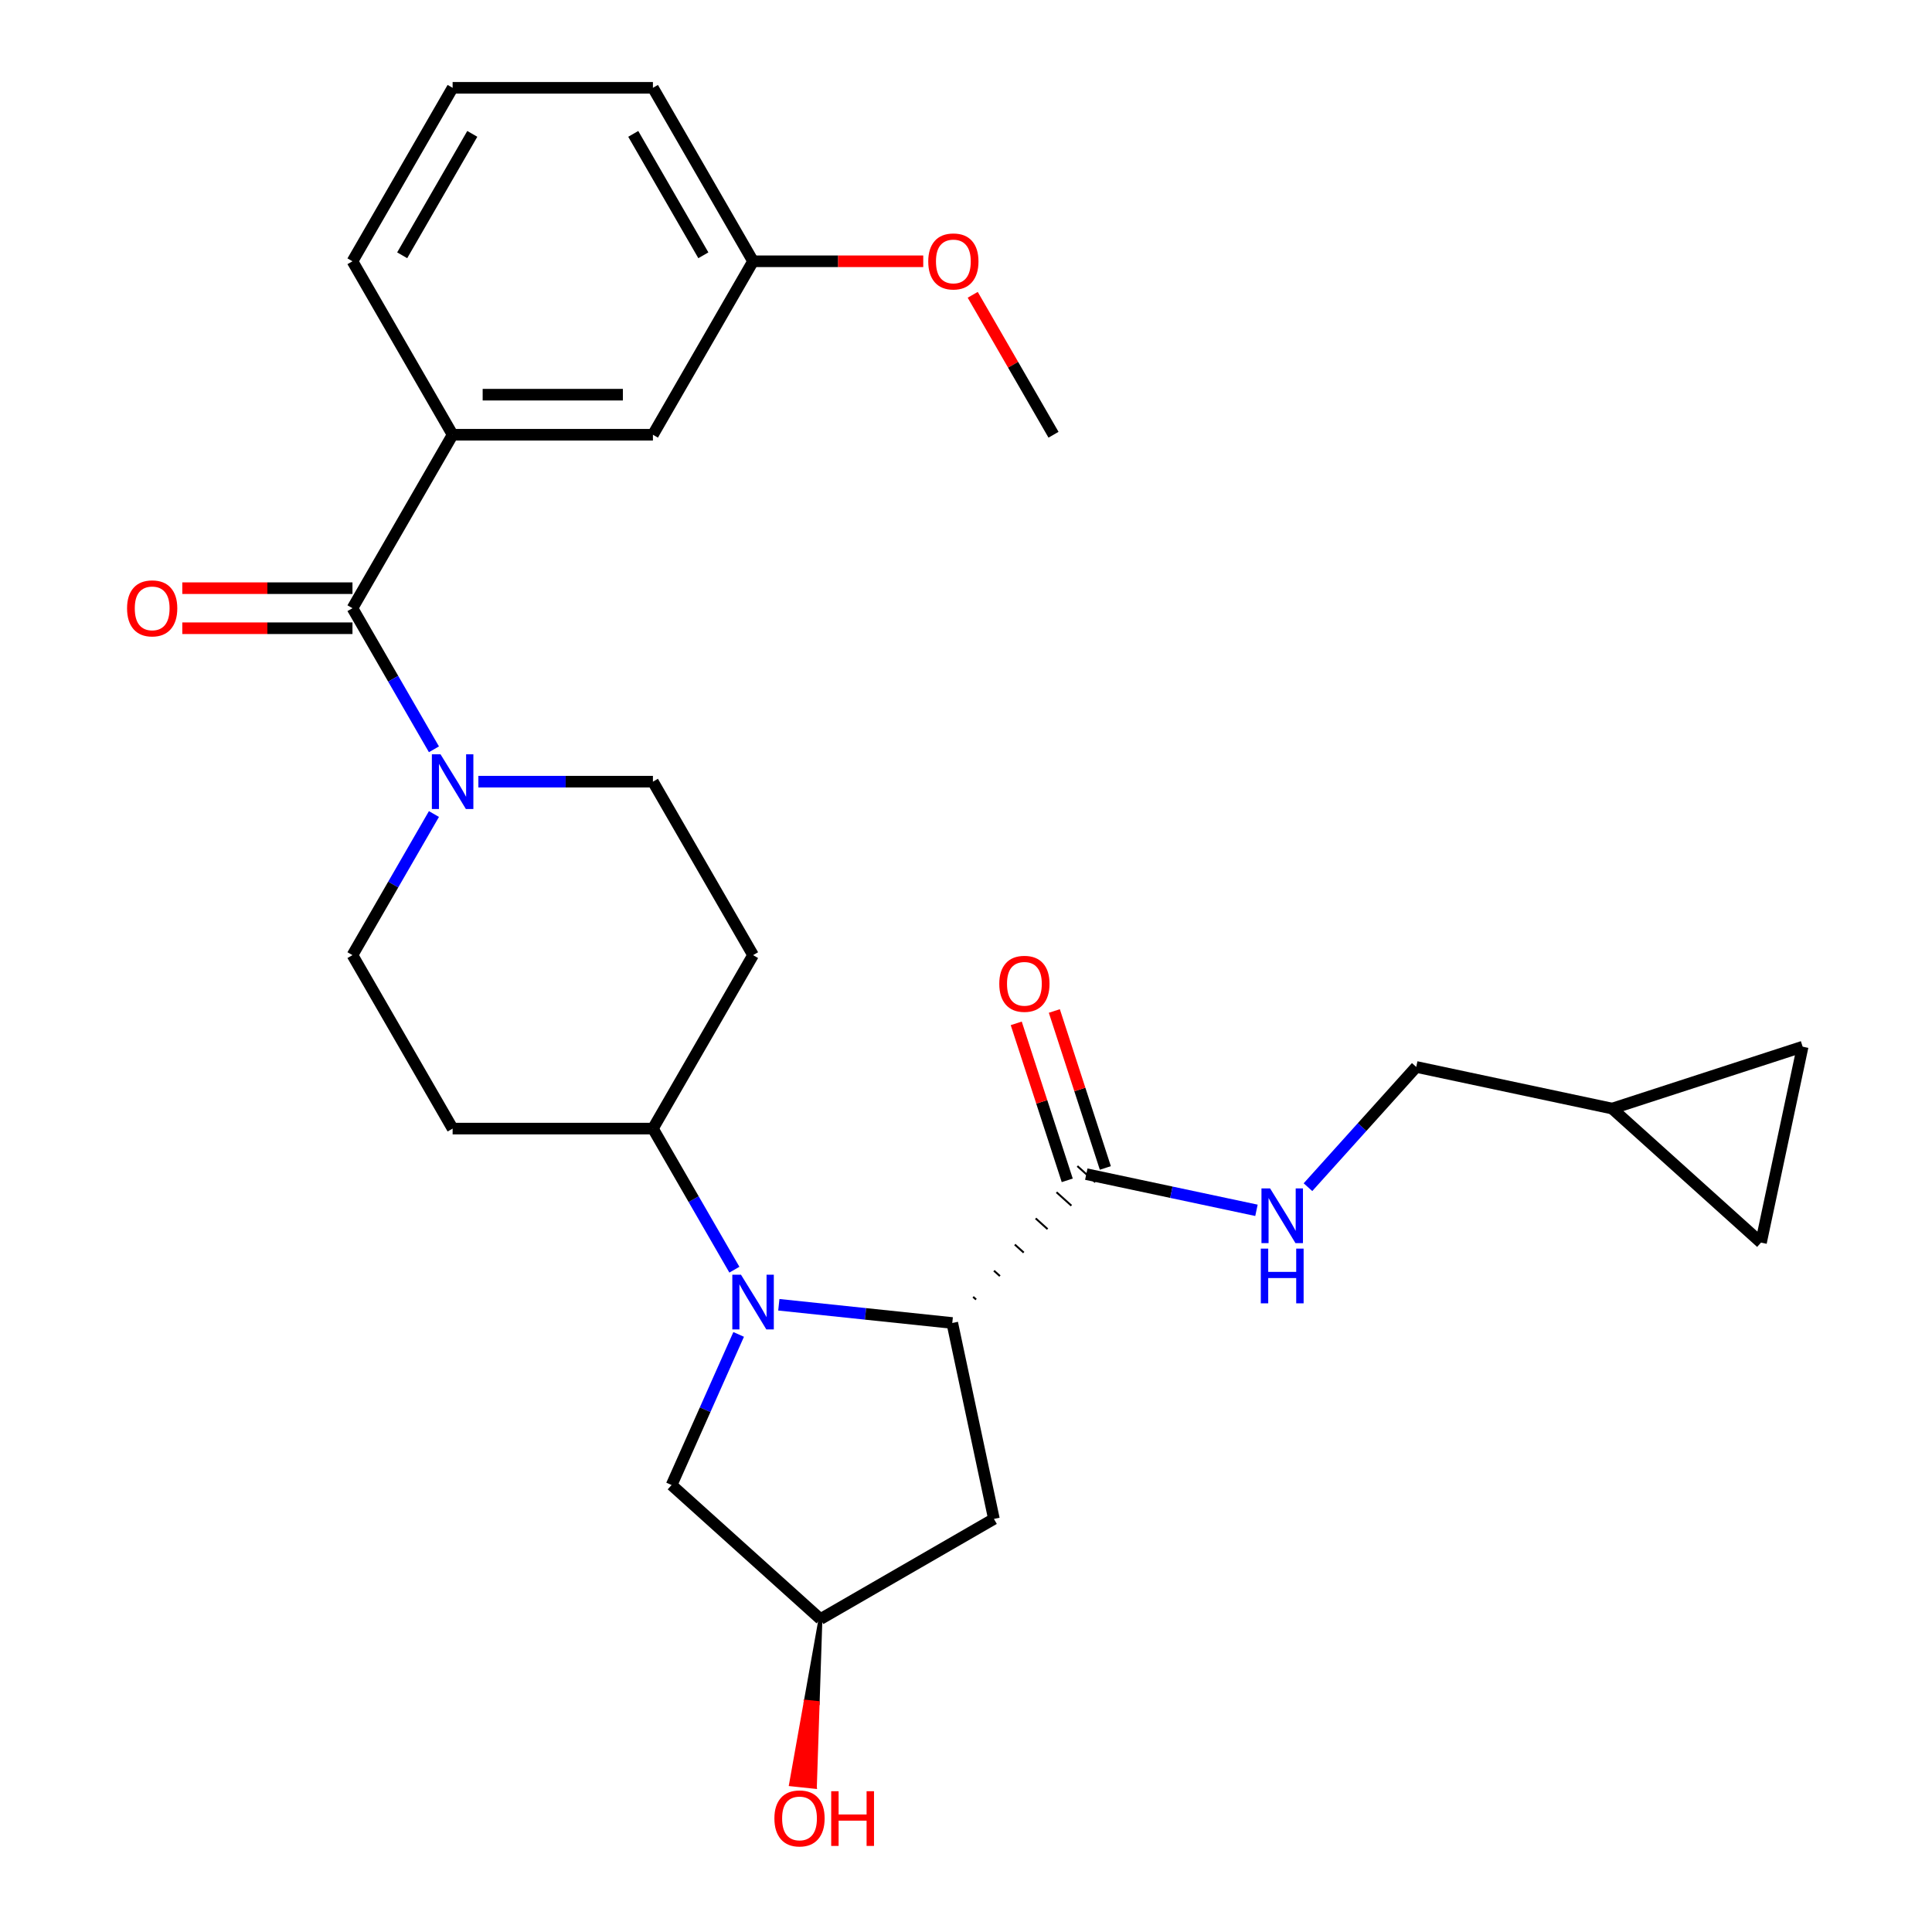 <?xml version='1.0' encoding='iso-8859-1'?>
<svg version='1.1' baseProfile='full'
              xmlns='http://www.w3.org/2000/svg'
                      xmlns:rdkit='http://www.rdkit.org/xml'
                      xmlns:xlink='http://www.w3.org/1999/xlink'
                  xml:space='preserve'
width='1000px' height='1000px' viewBox='0 0 1000 1000'>
<!-- END OF HEADER -->
<rect style='opacity:1.0;fill:#FFFFFF;stroke:none' width='1000' height='1000' x='0' y='0'> </rect>
<path class='bond-0' d='M 403.118,675.344 L 448.005,680.062' style='fill:none;fill-rule:evenodd;stroke:#0000FF;stroke-width:6px;stroke-linecap:butt;stroke-linejoin:miter;stroke-opacity:1' />
<path class='bond-0' d='M 448.005,680.062 L 492.892,684.779' style='fill:none;fill-rule:evenodd;stroke:#000000;stroke-width:6px;stroke-linecap:butt;stroke-linejoin:miter;stroke-opacity:1' />
<path class='bond-5' d='M 380.115,657.191 L 359.032,620.675' style='fill:none;fill-rule:evenodd;stroke:#0000FF;stroke-width:6px;stroke-linecap:butt;stroke-linejoin:miter;stroke-opacity:1' />
<path class='bond-5' d='M 359.032,620.675 L 337.95,584.159' style='fill:none;fill-rule:evenodd;stroke:#000000;stroke-width:6px;stroke-linecap:butt;stroke-linejoin:miter;stroke-opacity:1' />
<path class='bond-7' d='M 382.328,690.694 L 364.973,729.674' style='fill:none;fill-rule:evenodd;stroke:#0000FF;stroke-width:6px;stroke-linecap:butt;stroke-linejoin:miter;stroke-opacity:1' />
<path class='bond-7' d='M 364.973,729.674 L 347.618,768.653' style='fill:none;fill-rule:evenodd;stroke:#000000;stroke-width:6px;stroke-linecap:butt;stroke-linejoin:miter;stroke-opacity:1' />
<path class='bond-3' d='M 505.224,672.632 L 503.683,671.245' style='fill:none;fill-rule:evenodd;stroke:#000000;stroke-width:1.0px;stroke-linecap:butt;stroke-linejoin:miter;stroke-opacity:1' />
<path class='bond-3' d='M 517.557,660.485 L 514.475,657.711' style='fill:none;fill-rule:evenodd;stroke:#000000;stroke-width:1.0px;stroke-linecap:butt;stroke-linejoin:miter;stroke-opacity:1' />
<path class='bond-3' d='M 529.889,648.338 L 525.266,644.176' style='fill:none;fill-rule:evenodd;stroke:#000000;stroke-width:1.0px;stroke-linecap:butt;stroke-linejoin:miter;stroke-opacity:1' />
<path class='bond-3' d='M 542.221,636.191 L 536.058,630.642' style='fill:none;fill-rule:evenodd;stroke:#000000;stroke-width:1.0px;stroke-linecap:butt;stroke-linejoin:miter;stroke-opacity:1' />
<path class='bond-3' d='M 554.554,624.044 L 546.849,617.107' style='fill:none;fill-rule:evenodd;stroke:#000000;stroke-width:1.0px;stroke-linecap:butt;stroke-linejoin:miter;stroke-opacity:1' />
<path class='bond-3' d='M 566.886,611.897 L 557.641,603.573' style='fill:none;fill-rule:evenodd;stroke:#000000;stroke-width:1.0px;stroke-linecap:butt;stroke-linejoin:miter;stroke-opacity:1' />
<path class='bond-6' d='M 492.892,684.779 L 514.447,786.188' style='fill:none;fill-rule:evenodd;stroke:#000000;stroke-width:6px;stroke-linecap:butt;stroke-linejoin:miter;stroke-opacity:1' />
<path class='bond-1' d='M 182.439,314.807 L 203.522,351.323' style='fill:none;fill-rule:evenodd;stroke:#000000;stroke-width:6px;stroke-linecap:butt;stroke-linejoin:miter;stroke-opacity:1' />
<path class='bond-1' d='M 203.522,351.323 L 224.604,387.839' style='fill:none;fill-rule:evenodd;stroke:#0000FF;stroke-width:6px;stroke-linecap:butt;stroke-linejoin:miter;stroke-opacity:1' />
<path class='bond-4' d='M 182.439,314.807 L 234.276,225.023' style='fill:none;fill-rule:evenodd;stroke:#000000;stroke-width:6px;stroke-linecap:butt;stroke-linejoin:miter;stroke-opacity:1' />
<path class='bond-16' d='M 182.439,304.439 L 138.398,304.439' style='fill:none;fill-rule:evenodd;stroke:#000000;stroke-width:6px;stroke-linecap:butt;stroke-linejoin:miter;stroke-opacity:1' />
<path class='bond-16' d='M 138.398,304.439 L 94.357,304.439' style='fill:none;fill-rule:evenodd;stroke:#FF0000;stroke-width:6px;stroke-linecap:butt;stroke-linejoin:miter;stroke-opacity:1' />
<path class='bond-16' d='M 182.439,325.174 L 138.398,325.174' style='fill:none;fill-rule:evenodd;stroke:#000000;stroke-width:6px;stroke-linecap:butt;stroke-linejoin:miter;stroke-opacity:1' />
<path class='bond-16' d='M 138.398,325.174 L 94.357,325.174' style='fill:none;fill-rule:evenodd;stroke:#FF0000;stroke-width:6px;stroke-linecap:butt;stroke-linejoin:miter;stroke-opacity:1' />
<path class='bond-2' d='M 224.604,421.342 L 203.522,457.859' style='fill:none;fill-rule:evenodd;stroke:#0000FF;stroke-width:6px;stroke-linecap:butt;stroke-linejoin:miter;stroke-opacity:1' />
<path class='bond-2' d='M 203.522,457.859 L 182.439,494.375' style='fill:none;fill-rule:evenodd;stroke:#000000;stroke-width:6px;stroke-linecap:butt;stroke-linejoin:miter;stroke-opacity:1' />
<path class='bond-29' d='M 247.608,404.591 L 292.779,404.591' style='fill:none;fill-rule:evenodd;stroke:#0000FF;stroke-width:6px;stroke-linecap:butt;stroke-linejoin:miter;stroke-opacity:1' />
<path class='bond-29' d='M 292.779,404.591 L 337.95,404.591' style='fill:none;fill-rule:evenodd;stroke:#000000;stroke-width:6px;stroke-linecap:butt;stroke-linejoin:miter;stroke-opacity:1' />
<path class='bond-8' d='M 562.263,607.735 L 606.301,617.096' style='fill:none;fill-rule:evenodd;stroke:#000000;stroke-width:6px;stroke-linecap:butt;stroke-linejoin:miter;stroke-opacity:1' />
<path class='bond-8' d='M 606.301,617.096 L 650.34,626.456' style='fill:none;fill-rule:evenodd;stroke:#0000FF;stroke-width:6px;stroke-linecap:butt;stroke-linejoin:miter;stroke-opacity:1' />
<path class='bond-19' d='M 572.123,604.531 L 558.924,563.907' style='fill:none;fill-rule:evenodd;stroke:#000000;stroke-width:6px;stroke-linecap:butt;stroke-linejoin:miter;stroke-opacity:1' />
<path class='bond-19' d='M 558.924,563.907 L 545.724,523.284' style='fill:none;fill-rule:evenodd;stroke:#FF0000;stroke-width:6px;stroke-linecap:butt;stroke-linejoin:miter;stroke-opacity:1' />
<path class='bond-19' d='M 552.403,610.939 L 539.204,570.315' style='fill:none;fill-rule:evenodd;stroke:#000000;stroke-width:6px;stroke-linecap:butt;stroke-linejoin:miter;stroke-opacity:1' />
<path class='bond-19' d='M 539.204,570.315 L 526.004,529.691' style='fill:none;fill-rule:evenodd;stroke:#FF0000;stroke-width:6px;stroke-linecap:butt;stroke-linejoin:miter;stroke-opacity:1' />
<path class='bond-17' d='M 234.276,225.023 L 337.95,225.023' style='fill:none;fill-rule:evenodd;stroke:#000000;stroke-width:6px;stroke-linecap:butt;stroke-linejoin:miter;stroke-opacity:1' />
<path class='bond-17' d='M 249.827,204.288 L 322.398,204.288' style='fill:none;fill-rule:evenodd;stroke:#000000;stroke-width:6px;stroke-linecap:butt;stroke-linejoin:miter;stroke-opacity:1' />
<path class='bond-23' d='M 234.276,225.023 L 182.439,135.239' style='fill:none;fill-rule:evenodd;stroke:#000000;stroke-width:6px;stroke-linecap:butt;stroke-linejoin:miter;stroke-opacity:1' />
<path class='bond-10' d='M 337.95,584.159 L 389.786,494.375' style='fill:none;fill-rule:evenodd;stroke:#000000;stroke-width:6px;stroke-linecap:butt;stroke-linejoin:miter;stroke-opacity:1' />
<path class='bond-11' d='M 337.95,584.159 L 234.276,584.159' style='fill:none;fill-rule:evenodd;stroke:#000000;stroke-width:6px;stroke-linecap:butt;stroke-linejoin:miter;stroke-opacity:1' />
<path class='bond-28' d='M 514.447,786.188 L 424.663,838.024' style='fill:none;fill-rule:evenodd;stroke:#000000;stroke-width:6px;stroke-linecap:butt;stroke-linejoin:miter;stroke-opacity:1' />
<path class='bond-18' d='M 347.618,768.653 L 424.663,838.024' style='fill:none;fill-rule:evenodd;stroke:#000000;stroke-width:6px;stroke-linecap:butt;stroke-linejoin:miter;stroke-opacity:1' />
<path class='bond-20' d='M 677.003,614.483 L 705.023,583.364' style='fill:none;fill-rule:evenodd;stroke:#0000FF;stroke-width:6px;stroke-linecap:butt;stroke-linejoin:miter;stroke-opacity:1' />
<path class='bond-20' d='M 705.023,583.364 L 733.043,552.245' style='fill:none;fill-rule:evenodd;stroke:#000000;stroke-width:6px;stroke-linecap:butt;stroke-linejoin:miter;stroke-opacity:1' />
<path class='bond-9' d='M 834.451,573.8 L 733.043,552.245' style='fill:none;fill-rule:evenodd;stroke:#000000;stroke-width:6px;stroke-linecap:butt;stroke-linejoin:miter;stroke-opacity:1' />
<path class='bond-12' d='M 834.451,573.8 L 933.05,541.763' style='fill:none;fill-rule:evenodd;stroke:#000000;stroke-width:6px;stroke-linecap:butt;stroke-linejoin:miter;stroke-opacity:1' />
<path class='bond-13' d='M 834.451,573.8 L 911.495,643.172' style='fill:none;fill-rule:evenodd;stroke:#000000;stroke-width:6px;stroke-linecap:butt;stroke-linejoin:miter;stroke-opacity:1' />
<path class='bond-15' d='M 389.786,494.375 L 337.95,404.591' style='fill:none;fill-rule:evenodd;stroke:#000000;stroke-width:6px;stroke-linecap:butt;stroke-linejoin:miter;stroke-opacity:1' />
<path class='bond-14' d='M 234.276,584.159 L 182.439,494.375' style='fill:none;fill-rule:evenodd;stroke:#000000;stroke-width:6px;stroke-linecap:butt;stroke-linejoin:miter;stroke-opacity:1' />
<path class='bond-30' d='M 933.05,541.763 L 911.495,643.172' style='fill:none;fill-rule:evenodd;stroke:#000000;stroke-width:6px;stroke-linecap:butt;stroke-linejoin:miter;stroke-opacity:1' />
<path class='bond-21' d='M 337.95,225.023 L 389.786,135.239' style='fill:none;fill-rule:evenodd;stroke:#000000;stroke-width:6px;stroke-linecap:butt;stroke-linejoin:miter;stroke-opacity:1' />
<path class='bond-22' d='M 424.663,838.024 L 417.04,880.796 L 423.227,881.446 Z' style='fill:#000000;fill-rule:evenodd;fill-opacity:1;stroke:#000000;stroke-width:2px;stroke-linecap:butt;stroke-linejoin:miter;stroke-opacity:1;' />
<path class='bond-22' d='M 417.04,880.796 L 421.79,924.869 L 409.417,923.568 Z' style='fill:#FF0000;fill-rule:evenodd;fill-opacity:1;stroke:#FF0000;stroke-width:2px;stroke-linecap:butt;stroke-linejoin:miter;stroke-opacity:1;' />
<path class='bond-22' d='M 417.04,880.796 L 423.227,881.446 L 421.79,924.869 Z' style='fill:#FF0000;fill-rule:evenodd;fill-opacity:1;stroke:#FF0000;stroke-width:2px;stroke-linecap:butt;stroke-linejoin:miter;stroke-opacity:1;' />
<path class='bond-24' d='M 389.786,135.239 L 433.827,135.239' style='fill:none;fill-rule:evenodd;stroke:#000000;stroke-width:6px;stroke-linecap:butt;stroke-linejoin:miter;stroke-opacity:1' />
<path class='bond-24' d='M 433.827,135.239 L 477.868,135.239' style='fill:none;fill-rule:evenodd;stroke:#FF0000;stroke-width:6px;stroke-linecap:butt;stroke-linejoin:miter;stroke-opacity:1' />
<path class='bond-31' d='M 389.786,135.239 L 337.95,45.455' style='fill:none;fill-rule:evenodd;stroke:#000000;stroke-width:6px;stroke-linecap:butt;stroke-linejoin:miter;stroke-opacity:1' />
<path class='bond-31' d='M 364.054,132.138 L 327.768,69.29' style='fill:none;fill-rule:evenodd;stroke:#000000;stroke-width:6px;stroke-linecap:butt;stroke-linejoin:miter;stroke-opacity:1' />
<path class='bond-25' d='M 182.439,135.239 L 234.276,45.455' style='fill:none;fill-rule:evenodd;stroke:#000000;stroke-width:6px;stroke-linecap:butt;stroke-linejoin:miter;stroke-opacity:1' />
<path class='bond-25' d='M 208.171,132.138 L 244.457,69.29' style='fill:none;fill-rule:evenodd;stroke:#000000;stroke-width:6px;stroke-linecap:butt;stroke-linejoin:miter;stroke-opacity:1' />
<path class='bond-27' d='M 503.478,152.59 L 524.387,188.806' style='fill:none;fill-rule:evenodd;stroke:#FF0000;stroke-width:6px;stroke-linecap:butt;stroke-linejoin:miter;stroke-opacity:1' />
<path class='bond-27' d='M 524.387,188.806 L 545.297,225.023' style='fill:none;fill-rule:evenodd;stroke:#000000;stroke-width:6px;stroke-linecap:butt;stroke-linejoin:miter;stroke-opacity:1' />
<path class='bond-26' d='M 234.276,45.455 L 337.95,45.455' style='fill:none;fill-rule:evenodd;stroke:#000000;stroke-width:6px;stroke-linecap:butt;stroke-linejoin:miter;stroke-opacity:1' />
<path  class='atom-0' d='M 383.526 659.783
L 392.806 674.783
Q 393.726 676.263, 395.206 678.943
Q 396.686 681.623, 396.766 681.783
L 396.766 659.783
L 400.526 659.783
L 400.526 688.103
L 396.646 688.103
L 386.686 671.703
Q 385.526 669.783, 384.286 667.583
Q 383.086 665.383, 382.726 664.703
L 382.726 688.103
L 379.046 688.103
L 379.046 659.783
L 383.526 659.783
' fill='#0000FF'/>
<path  class='atom-3' d='M 228.016 390.431
L 237.296 405.431
Q 238.216 406.911, 239.696 409.591
Q 241.176 412.271, 241.256 412.431
L 241.256 390.431
L 245.016 390.431
L 245.016 418.751
L 241.136 418.751
L 231.176 402.351
Q 230.016 400.431, 228.776 398.231
Q 227.576 396.031, 227.216 395.351
L 227.216 418.751
L 223.536 418.751
L 223.536 390.431
L 228.016 390.431
' fill='#0000FF'/>
<path  class='atom-9' d='M 657.411 615.13
L 666.691 630.13
Q 667.611 631.61, 669.091 634.29
Q 670.571 636.97, 670.651 637.13
L 670.651 615.13
L 674.411 615.13
L 674.411 643.45
L 670.531 643.45
L 660.571 627.05
Q 659.411 625.13, 658.171 622.93
Q 656.971 620.73, 656.611 620.05
L 656.611 643.45
L 652.931 643.45
L 652.931 615.13
L 657.411 615.13
' fill='#0000FF'/>
<path  class='atom-9' d='M 652.591 646.282
L 656.431 646.282
L 656.431 658.322
L 670.911 658.322
L 670.911 646.282
L 674.751 646.282
L 674.751 674.602
L 670.911 674.602
L 670.911 661.522
L 656.431 661.522
L 656.431 674.602
L 652.591 674.602
L 652.591 646.282
' fill='#0000FF'/>
<path  class='atom-17' d='M 65.765 314.887
Q 65.765 308.087, 69.125 304.287
Q 72.485 300.487, 78.765 300.487
Q 85.045 300.487, 88.405 304.287
Q 91.765 308.087, 91.765 314.887
Q 91.765 321.767, 88.365 325.687
Q 84.965 329.567, 78.765 329.567
Q 72.525 329.567, 69.125 325.687
Q 65.765 321.807, 65.765 314.887
M 78.765 326.367
Q 83.085 326.367, 85.405 323.487
Q 87.765 320.567, 87.765 314.887
Q 87.765 309.327, 85.405 306.527
Q 83.085 303.687, 78.765 303.687
Q 74.445 303.687, 72.085 306.487
Q 69.765 309.287, 69.765 314.887
Q 69.765 320.607, 72.085 323.487
Q 74.445 326.367, 78.765 326.367
' fill='#FF0000'/>
<path  class='atom-20' d='M 517.226 509.215
Q 517.226 502.415, 520.586 498.615
Q 523.946 494.815, 530.226 494.815
Q 536.506 494.815, 539.866 498.615
Q 543.226 502.415, 543.226 509.215
Q 543.226 516.095, 539.826 520.015
Q 536.426 523.895, 530.226 523.895
Q 523.986 523.895, 520.586 520.015
Q 517.226 516.135, 517.226 509.215
M 530.226 520.695
Q 534.546 520.695, 536.866 517.815
Q 539.226 514.895, 539.226 509.215
Q 539.226 503.655, 536.866 500.855
Q 534.546 498.015, 530.226 498.015
Q 525.906 498.015, 523.546 500.815
Q 521.226 503.615, 521.226 509.215
Q 521.226 514.935, 523.546 517.815
Q 525.906 520.695, 530.226 520.695
' fill='#FF0000'/>
<path  class='atom-23' d='M 400.826 941.21
Q 400.826 934.41, 404.186 930.61
Q 407.546 926.81, 413.826 926.81
Q 420.106 926.81, 423.466 930.61
Q 426.826 934.41, 426.826 941.21
Q 426.826 948.09, 423.426 952.01
Q 420.026 955.89, 413.826 955.89
Q 407.586 955.89, 404.186 952.01
Q 400.826 948.13, 400.826 941.21
M 413.826 952.69
Q 418.146 952.69, 420.466 949.81
Q 422.826 946.89, 422.826 941.21
Q 422.826 935.65, 420.466 932.85
Q 418.146 930.01, 413.826 930.01
Q 409.506 930.01, 407.146 932.81
Q 404.826 935.61, 404.826 941.21
Q 404.826 946.93, 407.146 949.81
Q 409.506 952.69, 413.826 952.69
' fill='#FF0000'/>
<path  class='atom-23' d='M 430.226 927.13
L 434.066 927.13
L 434.066 939.17
L 448.546 939.17
L 448.546 927.13
L 452.386 927.13
L 452.386 955.45
L 448.546 955.45
L 448.546 942.37
L 434.066 942.37
L 434.066 955.45
L 430.226 955.45
L 430.226 927.13
' fill='#FF0000'/>
<path  class='atom-25' d='M 480.46 135.319
Q 480.46 128.519, 483.82 124.719
Q 487.18 120.919, 493.46 120.919
Q 499.74 120.919, 503.1 124.719
Q 506.46 128.519, 506.46 135.319
Q 506.46 142.199, 503.06 146.119
Q 499.66 149.999, 493.46 149.999
Q 487.22 149.999, 483.82 146.119
Q 480.46 142.239, 480.46 135.319
M 493.46 146.799
Q 497.78 146.799, 500.1 143.919
Q 502.46 140.999, 502.46 135.319
Q 502.46 129.759, 500.1 126.959
Q 497.78 124.119, 493.46 124.119
Q 489.14 124.119, 486.78 126.919
Q 484.46 129.719, 484.46 135.319
Q 484.46 141.039, 486.78 143.919
Q 489.14 146.799, 493.46 146.799
' fill='#FF0000'/>
</svg>
